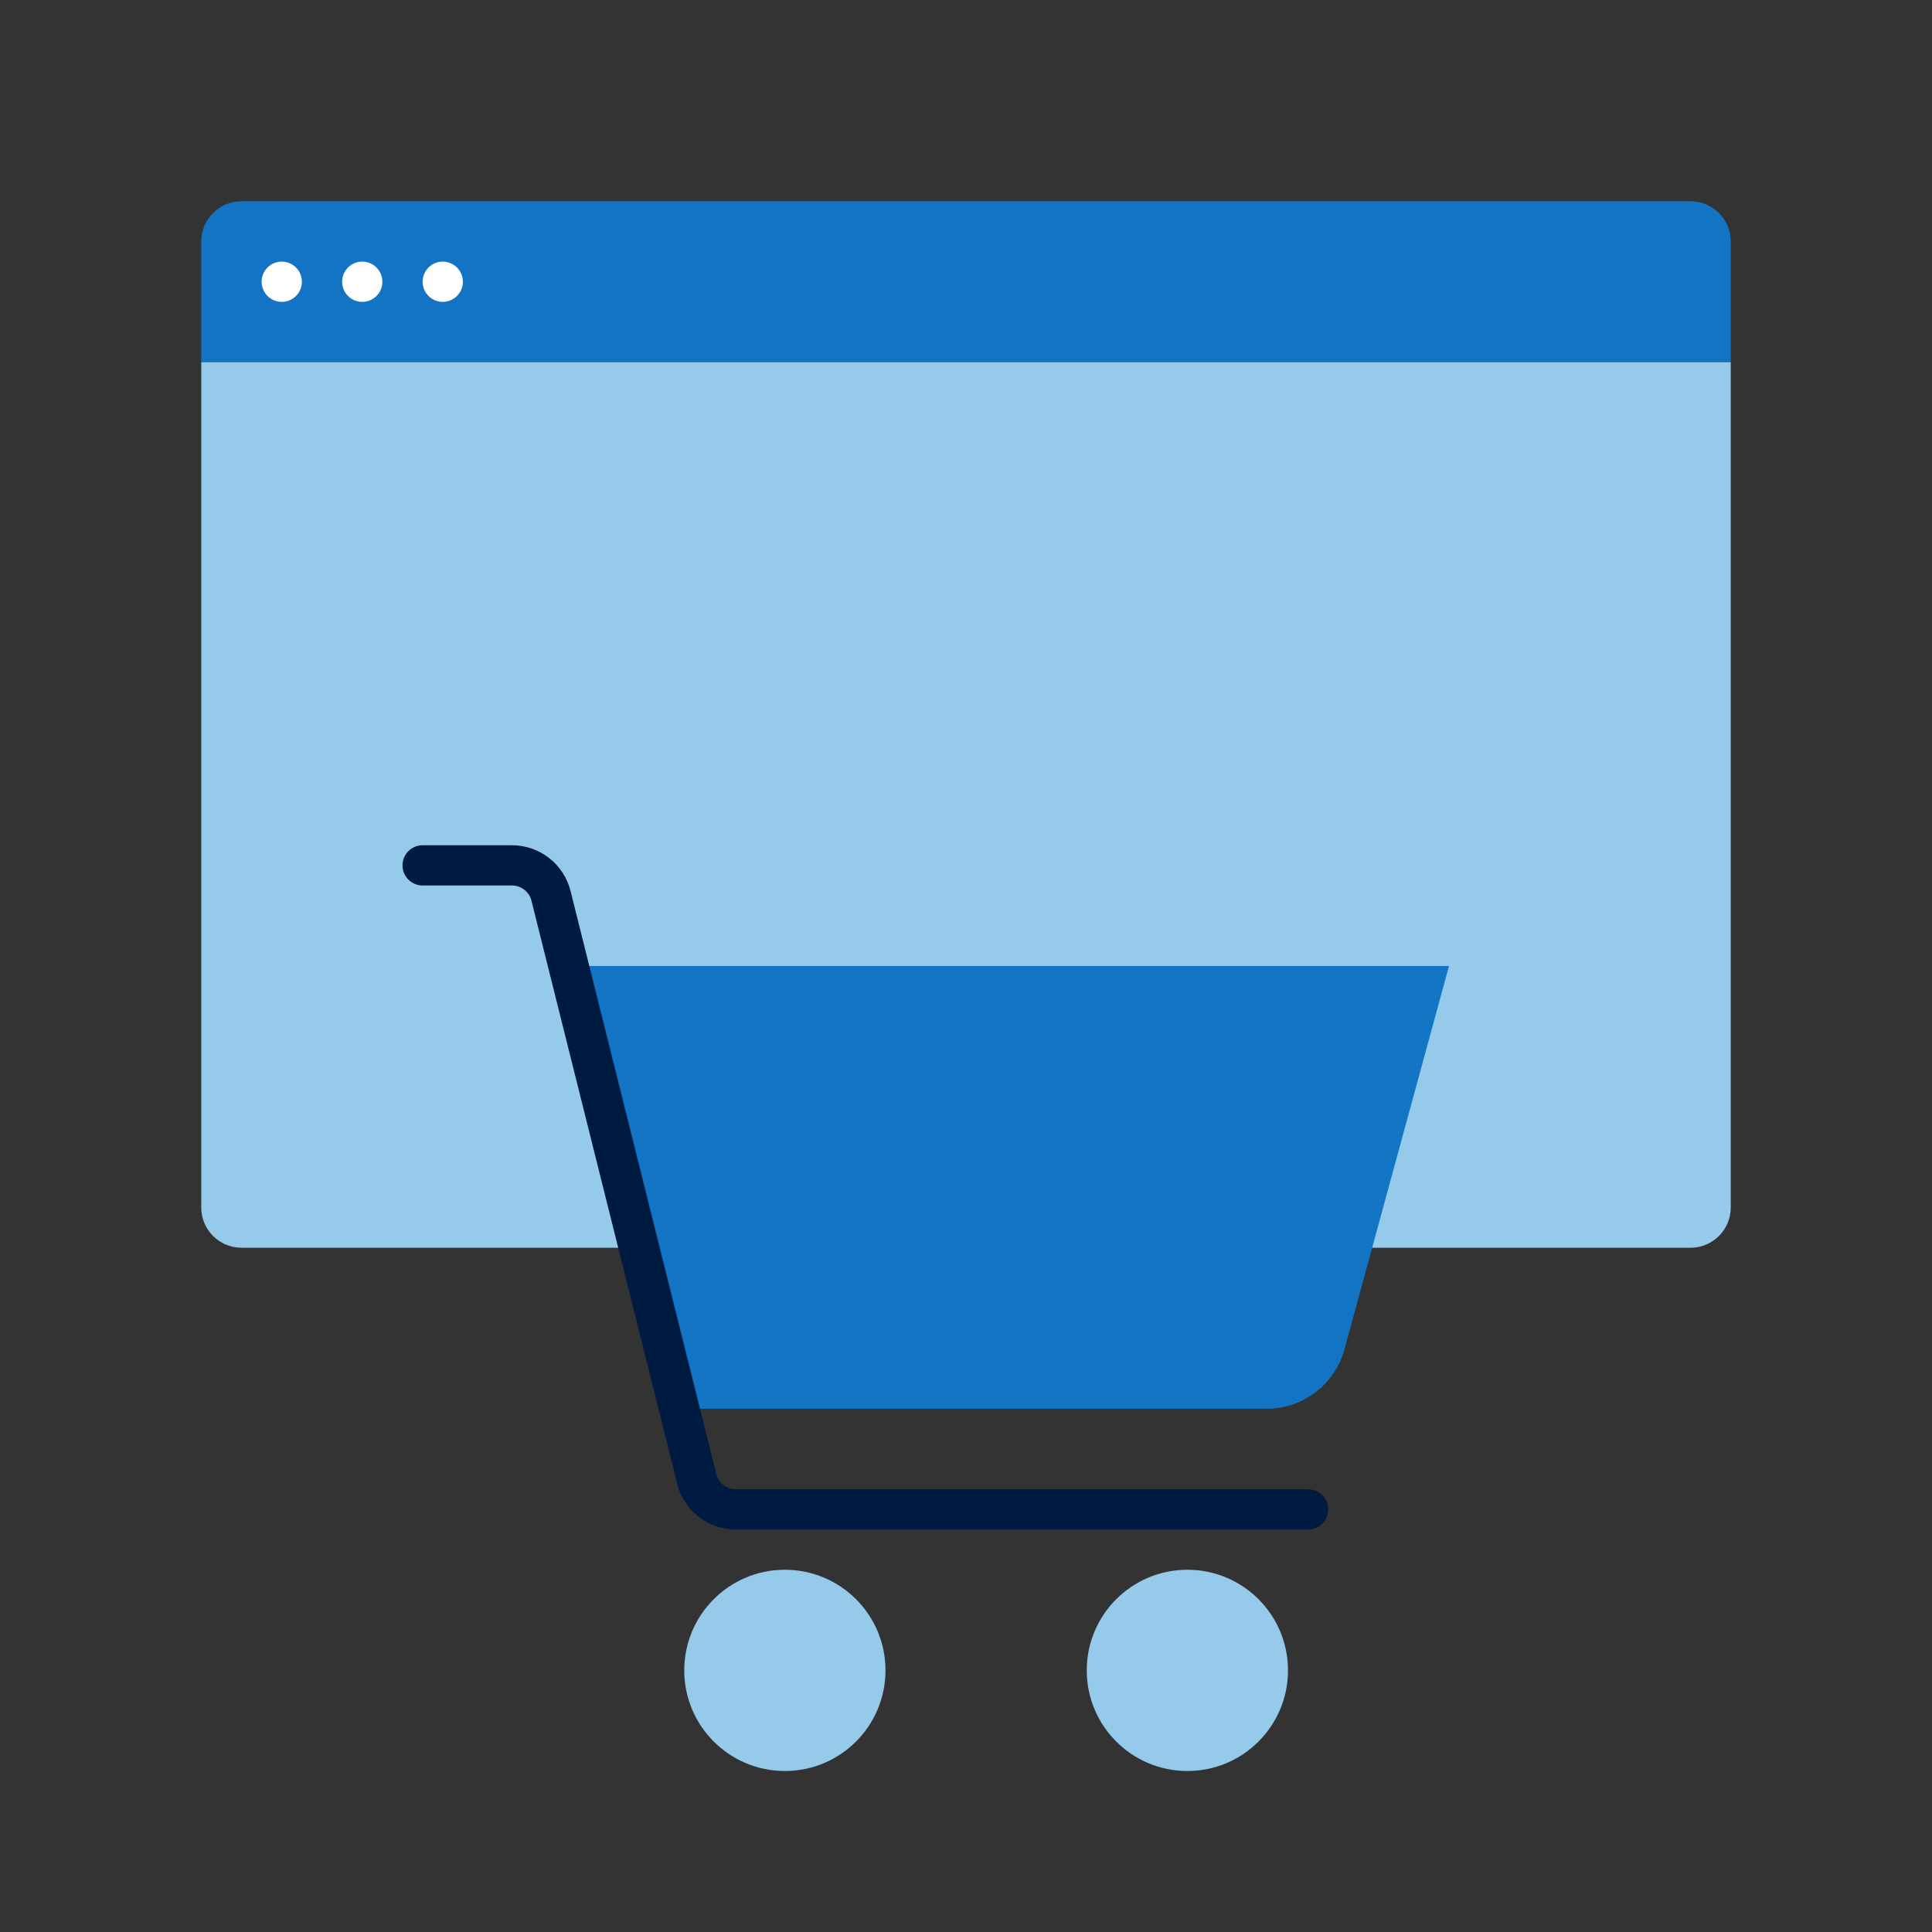 <?xml version="1.0" encoding="UTF-8"?>
<svg xmlns="http://www.w3.org/2000/svg" id="Icon_export" viewBox="0 0 48 48">
  <rect x="0" y="0" width="48" height="48" fill="#333333" stroke="none"/>
  <path d="m5,6c0-.552.448-1,1-1h36c.552,0,1,.448,1,1v3H5v-3Z" style="fill:#1474c4;"></path>
  <path d="m5,9h38v21c0,.552-.448,1-1,1H6c-.552,0-1-.448-1-1V9Z" style="fill:#95caeb;"></path>
  <path d="m6.5,7c0-.276.224-.5.5-.5s.5.224.5.5-.224.5-.5.5-.5-.224-.5-.5Zm4.5.5c.276,0,.5-.224.5-.5s-.224-.5-.5-.5-.5.224-.5.5.224.5.5.5Zm-2,0c.276,0,.5-.224.5-.5s-.224-.5-.5-.5-.5.224-.5.5.224.5.5.5Z" style="fill:#fff;"></path>
  <path d="m14.125,24l2.75,11h14.597c.902,0,1.692-.604,1.93-1.474l2.598-9.526H14.125Z" style="fill:#1474c4;"></path>
  <path d="m32.5,38h-14.219c-.689,0-1.288-.467-1.456-1.136l-3.621-14.486c-.056-.223-.255-.378-.485-.378h-2.219c-.276,0-.5-.224-.5-.5s.224-.5.5-.5h2.219c.689,0,1.288.467,1.456,1.136l3.621,14.486c.056.223.255.378.485.378h14.219c.276,0,.5.224.5.5s-.224.5-.5.5Z" style="fill:#001b41;"></path>
  <circle cx="19.5" cy="41.5" r="2.5" style="fill:#95caeb;"></circle>
  <circle cx="29.5" cy="41.5" r="2.5" style="fill:#95caeb;"></circle>
  <rect width="48" height="48" style="fill:none;"></rect>
</svg>